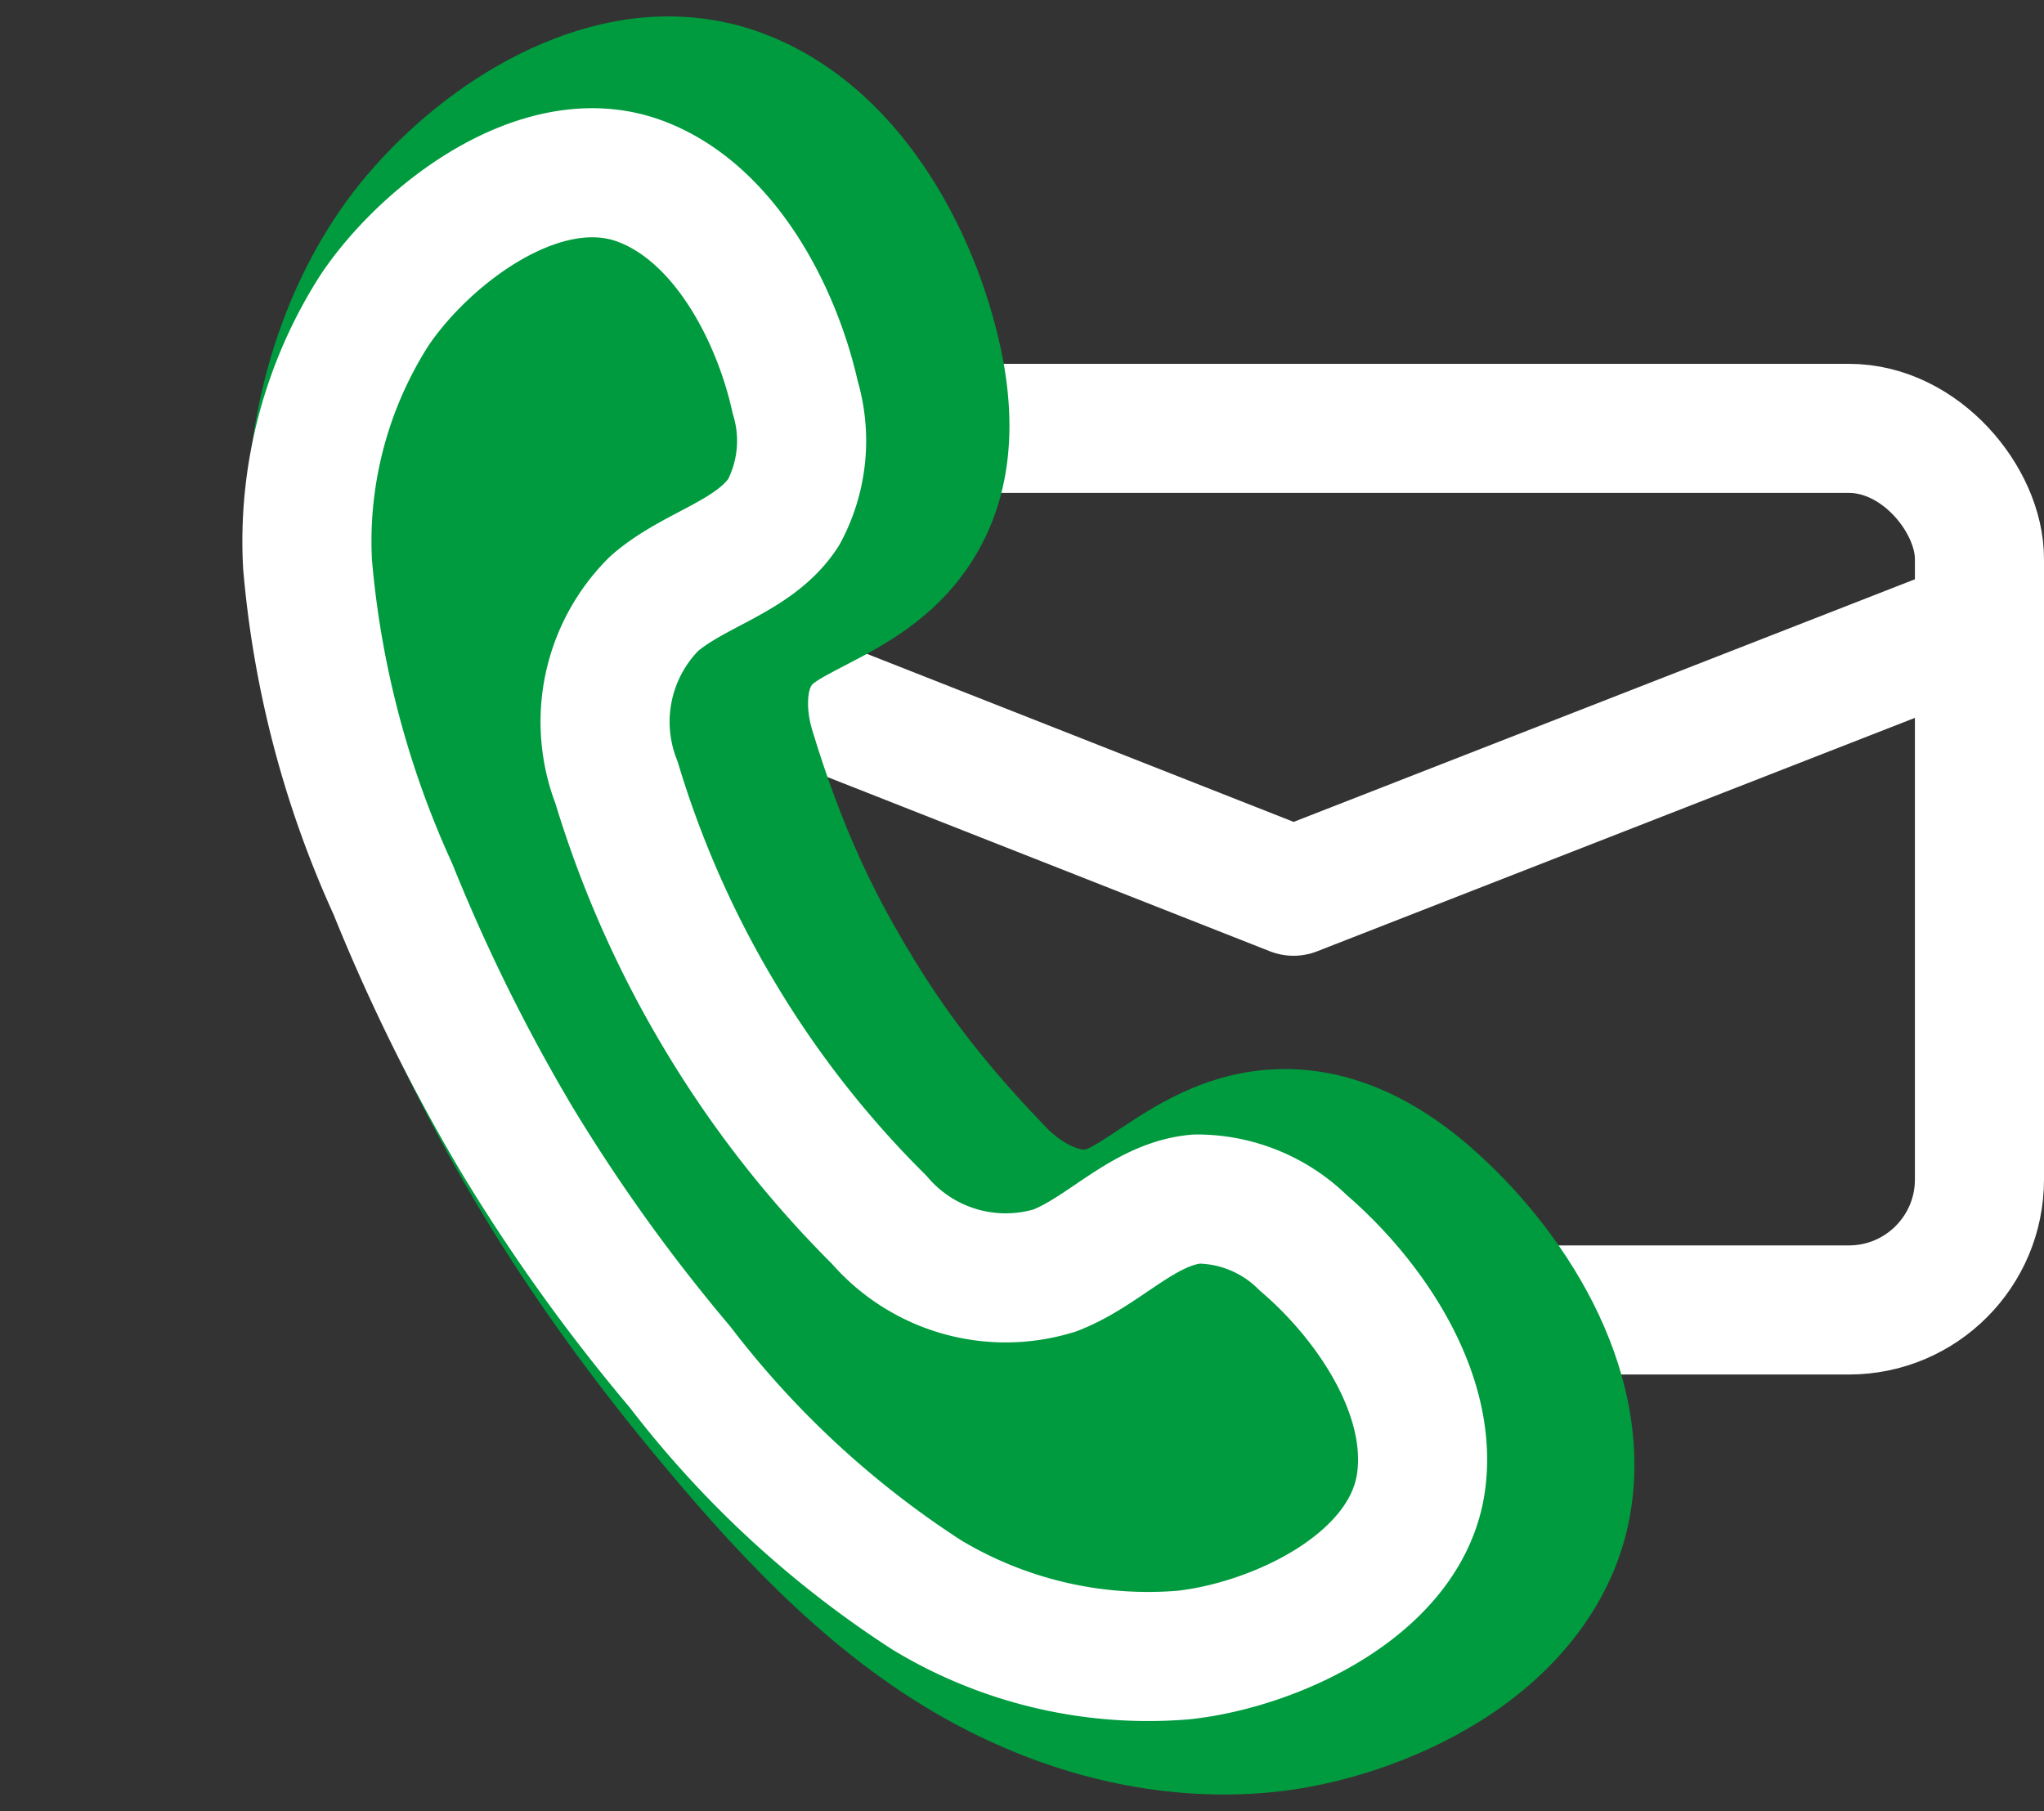 <svg xmlns="http://www.w3.org/2000/svg" width="47.501" height="42.09" viewBox="0 0 47.501 42.09">
  <rect x="0" y="0" width="47.501" height="42.09" fill="#333333" stroke="none"/>
  <g id="Groupe_1193" data-name="Groupe 1193" transform="translate(-6.565 -13.172)">
    <g id="Groupe_42" data-name="Groupe 42" transform="translate(20.811 23.127)">
      <path id="Tracé_26" data-name="Tracé 26" d="M490.326-66.684l15.139,5.961,15.265-5.961" transform="translate(-489.65 71.479)" fill="none" stroke="#fff" stroke-linecap="round" stroke-linejoin="round" stroke-width="3"/>
      <rect id="Rectangle_50" data-name="Rectangle 50" width="31.755" height="20.487" rx="3.033" fill="none" stroke="#fff" stroke-linecap="round" stroke-linejoin="round" stroke-width="3"/>
    </g>
    <g id="Groupe_43" data-name="Groupe 43" transform="translate(16.751 10.179) rotate(14)">
      <g id="Tracé_28" data-name="Tracé 28" transform="matrix(0.966, -0.259, 0.259, 0.966, 0, 6.696)" fill="#009b3e">
        <path d="M 19.405 37.04 C 17.335 37.04 15.208 36.408 13.255 35.212 C 10.726 33.664 8.778 31.349 7.151 29.302 C 5.676 27.445 4.386 25.546 3.318 23.657 C 2.236 21.741 1.232 19.571 0.415 17.382 C -0.5 14.933 -1.478 12.071 -1.5 9.104 C -1.518 6.54 -0.796 4.103 0.535 2.242 C 1.205 1.303 2.135 0.419 3.151 -0.248 C 4.399 -1.067 5.695 -1.5 6.901 -1.5 C 7.515 -1.5 8.107 -1.389 8.659 -1.171 C 11.256 -0.142 12.676 2.776 13.139 5.163 C 13.44 6.722 13.245 8.018 12.558 9.015 C 11.911 9.955 10.96 10.426 10.196 10.805 C 9.791 11.006 9.409 11.195 9.146 11.412 C 8.386 12.038 8.381 13.189 8.629 14.058 C 9.36 16.627 10.182 18.245 10.816 19.368 C 11.451 20.49 12.412 22.029 14.235 23.978 C 14.83 24.617 15.571 24.997 16.218 24.997 C 16.409 24.997 16.589 24.966 16.769 24.902 C 17.092 24.788 17.451 24.558 17.832 24.315 C 18.55 23.856 19.445 23.285 20.584 23.215 C 20.659 23.211 20.736 23.208 20.813 23.208 C 21.947 23.208 23.08 23.712 24.182 24.705 C 25.99 26.333 27.757 29.055 27.298 31.81 C 27.04 33.355 26.028 34.692 24.37 35.676 C 23.131 36.412 21.605 36.898 20.184 37.01 C 19.927 37.03 19.665 37.04 19.405 37.04 Z" stroke="none"/>
        <path d="M 19.405 35.54 C 19.625 35.54 19.846 35.532 20.066 35.515 C 22.238 35.344 25.413 33.995 25.818 31.563 C 26.172 29.446 24.68 27.172 23.178 25.819 C 22.482 25.192 21.611 24.655 20.675 24.713 C 19.412 24.79 18.464 25.894 17.27 26.316 C 15.749 26.854 14.184 26.124 13.139 25.003 C 11.325 23.062 10.292 21.489 9.511 20.106 C 8.728 18.721 7.913 17.025 7.187 14.471 C 6.766 12.997 6.947 11.279 8.192 10.254 C 9.169 9.449 10.605 9.207 11.323 8.164 C 11.855 7.392 11.844 6.369 11.666 5.449 C 11.282 3.464 10.104 1.015 8.107 0.224 C 5.815 -0.683 3.022 1.342 1.755 3.114 C 0.527 4.832 -0.015 6.982 0 9.093 C 0.02 11.742 0.905 14.406 1.82 16.858 C 2.588 18.914 3.546 21.01 4.624 22.919 C 5.703 24.826 6.96 26.65 8.326 28.368 C 9.953 30.417 11.78 32.55 14.038 33.933 C 15.651 34.92 17.52 35.54 19.405 35.54 M 19.405 38.54 C 17.058 38.54 14.661 37.832 12.472 36.491 C 9.864 34.895 7.809 32.541 5.977 30.235 C 4.453 28.317 3.119 26.352 2.013 24.395 C 0.892 22.412 -0.146 20.168 -0.99 17.907 C -2.02 15.149 -2.977 12.174 -3 9.115 C -3.02 6.237 -2.199 3.486 -0.686 1.369 C 0.869 -0.806 3.818 -3 6.901 -3 C 7.705 -3 8.482 -2.854 9.21 -2.566 C 12.372 -1.314 14.073 2.1 14.611 4.878 C 14.992 6.847 14.717 8.525 13.794 9.866 C 12.926 11.126 11.733 11.717 10.862 12.149 C 10.566 12.296 10.23 12.462 10.1 12.57 C 9.986 12.663 9.92 13.118 10.071 13.646 C 10.755 16.05 11.492 17.514 12.122 18.63 C 12.753 19.745 13.626 21.131 15.331 22.954 L 15.334 22.958 C 15.7 23.351 16.071 23.497 16.218 23.497 C 16.237 23.497 16.25 23.495 16.269 23.488 C 16.429 23.431 16.745 23.229 17.024 23.051 C 17.843 22.528 18.965 21.812 20.492 21.718 C 20.598 21.712 20.706 21.708 20.813 21.708 C 22.329 21.708 23.8 22.342 25.186 23.59 C 27.289 25.485 29.337 28.704 28.778 32.057 C 28.449 34.023 27.156 35.767 25.136 36.966 C 23.706 37.815 21.944 38.376 20.301 38.505 C 20.006 38.529 19.704 38.54 19.405 38.54 Z" stroke="none" fill="#009b3e"/>
      </g>
      <path id="Tracé_27" data-name="Tracé 27" d="M8.427,22.359A42.522,42.522,0,0,1,4.19,17.372,22.829,22.829,0,0,1,.435,10.518,9.966,9.966,0,0,1,.523,4.412C1.254,2.406,3.361-.238,5.763.017c2.092.222,3.847,2.227,4.731,4a3.517,3.517,0,0,1,.389,2.654c-.4,1.173-1.7,1.778-2.408,2.795a3.875,3.875,0,0,0,.157,4.245A24.062,24.062,0,0,0,12.3,18.421a24.068,24.068,0,0,0,4.712,3.672,3.874,3.874,0,0,0,4.245.157c1.016-.712,1.621-2,2.795-2.408a3.518,3.518,0,0,1,2.654.388c1.773.884,3.777,2.639,4,4.731.255,2.4-2.389,4.508-4.395,5.24a9.963,9.963,0,0,1-6.106.088,22.807,22.807,0,0,1-6.854-3.755A41.337,41.337,0,0,1,8.427,22.359Z" transform="translate(0.51 5.836)" fill="none" stroke="#fff" stroke-linecap="round" stroke-linejoin="round" stroke-width="3"/>
    </g>
  </g>
</svg>
